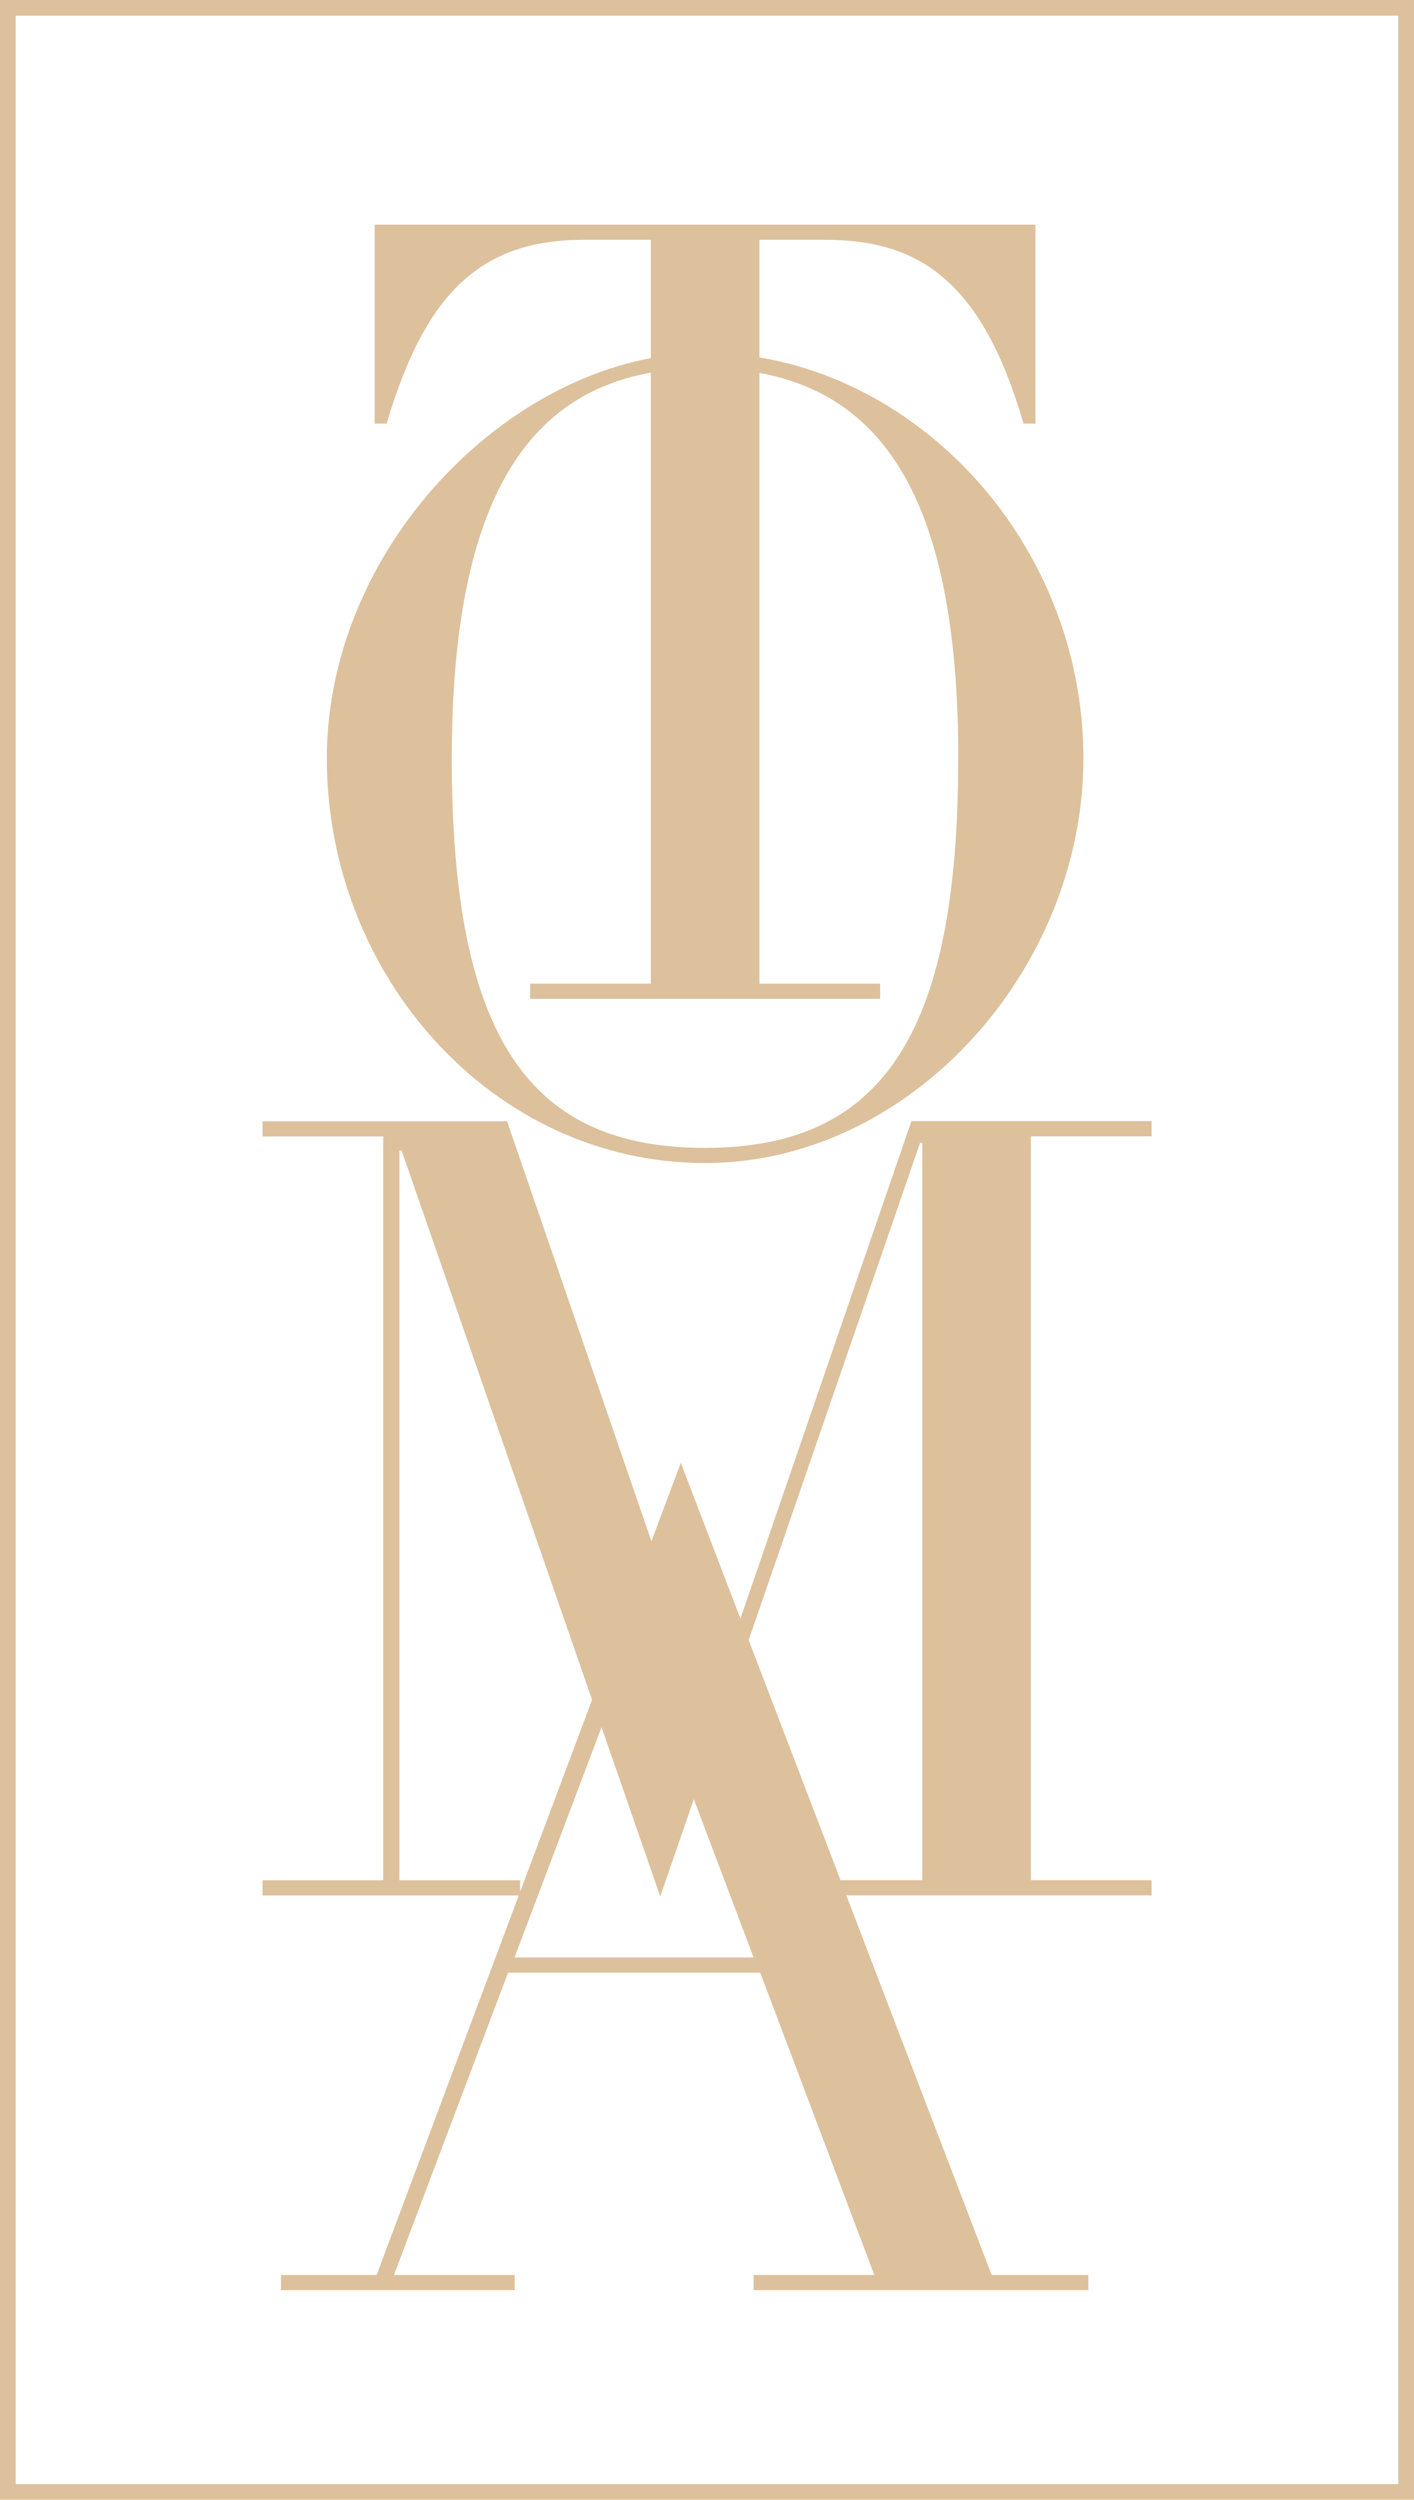 <svg viewBox="0 0 109.07 192.73" xmlns="http://www.w3.org/2000/svg" id="Layer_2"><defs><style>.cls-1{fill:#ddc19c;}</style></defs><g id="Layer_1-2"><path d="M79.87,17.32v15.34h-.92c-3.19-10.98-8.05-14.17-15.26-14.17h-5.11v57.35h9.31v1.17h-27v-1.17h9.31V18.49h-5.2c-8.05,0-12.24,4.28-15.18,14.17h-.92v-15.34h50.98Z" class="cls-1"></path><path d="M54.39,89.67c-16.43,0-29.18-14.5-29.18-31.19s14.76-31.27,29.18-31.27c15.34,0,29.18,14,29.18,31.27,0,16.26-13.33,31.19-29.18,31.19ZM73.92,58.57c0-20.79-6.2-30.18-19.62-30.18-12.49,0-19.45,8.38-19.45,30.1s6.12,30.01,19.53,30.01,19.53-8.38,19.53-29.93Z" class="cls-1"></path><path d="M39.11,86.44l15.51,45.11h.17l15.51-45.11h18.53v1.17h-9.31v57.35h9.31v1.17h-26.41v-1.17h8.72v-56.84h-.17l-20.04,58.1-19.95-57.51h-.17v56.26h9.31v1.17h-19.87v-1.17h9.31v-57.35h-9.31v-1.17h18.86Z" class="cls-1"></path><path d="M52.51,112.77l23.98,62.63h7.46v1.17h-25.82v-1.17h9.31l-8.8-23.31h-19.45l-8.8,23.31h9.31v1.17h-18.03v-1.17h7.38l23.47-62.63ZM39.69,150.92h18.44l-9.22-24.4-9.22,24.4Z" class="cls-1"></path><path d="M109.07,192.73H0V0h109.07v192.73ZM1.21,191.52h106.65V1.21H1.21v190.31Z" class="cls-1"></path></g></svg>